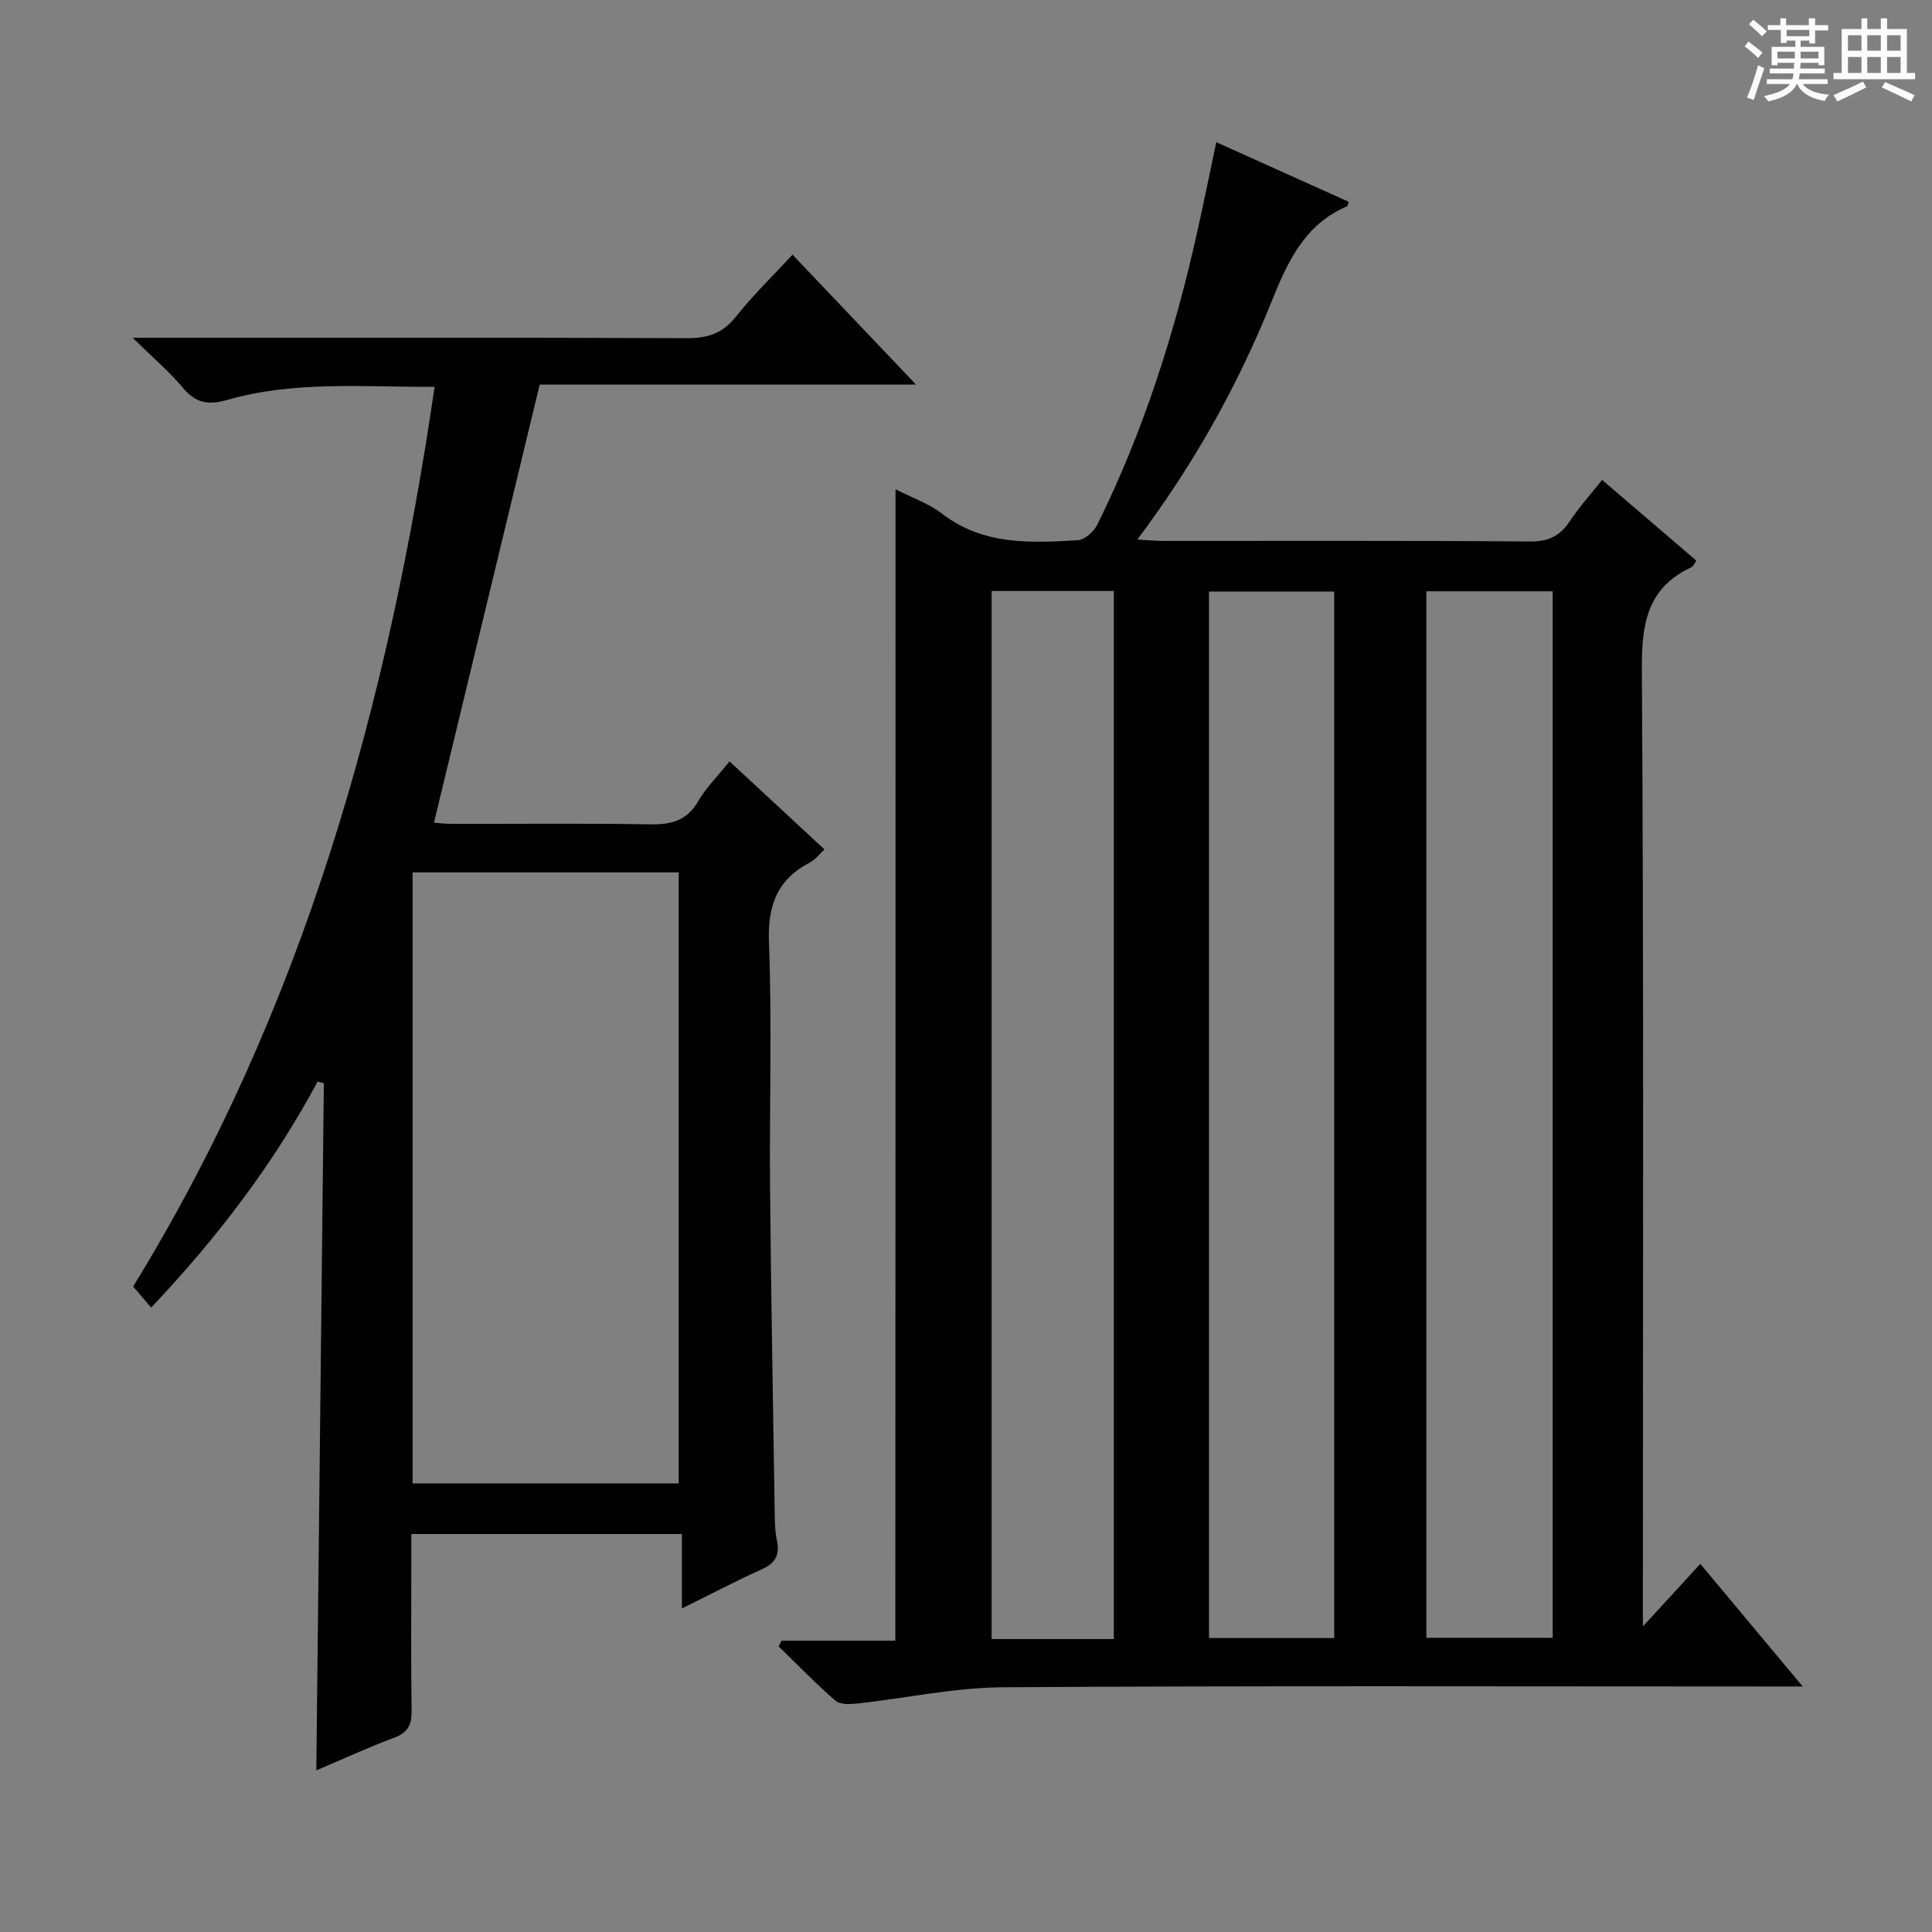 <svg enable-background="new 0 0 400 400" viewBox="0 0 400 400" xmlns="http://www.w3.org/2000/svg"><rect x="0" y="0" width="400" height="400" fill="#808080" stroke="none"/><path d="m361.2 9.6.8-1c.9.7 1.9 1.4 2.9 2.3l-.9 1.1c-1-1-2-1.8-2.8-2.4zm.5 10.6c.9-2.1 1.6-4.3 2.3-6.7.4.2.8.4 1.3.6-.7 2.1-1.5 4.3-2.2 6.6zm.4-15.2.9-.9c1 .8 2 1.6 2.8 2.4l-1 1c-.9-.9-1.8-1.7-2.7-2.5zm12.5-1.2h1.2v1.4h2.7v1.1h-2.7v2.7h-1.2v-.6h-1.8v1.3h4.9v3.8h-1.2v-.5h-3.7c0 .4-.1.9-.1 1.2h5.1v1h-5.2c0 .5-.1.9-.2 1.2h6v1h-5.2c1.1 1.3 2.9 2 5.5 2.2-.4.4-.7.8-.9 1.3-2.9-.5-4.8-1.6-5.7-3.5h-.1c-.8 1.7-2.7 2.9-5.9 3.6-.2-.4-.6-.8-.9-1.1 2.8-.6 4.6-1.4 5.4-2.5h-4.8v-1h5.3c.1-.3.2-.7.2-1.2h-4.9v-1h5c0-.4 0-.8.1-1.2h-3.5v.5h-1.2v-3.8h4.9v-1.3h-1.8v.5h-1.2v-2.7h-2.7v-1h2.6v-1.4h1.2v1.4h4.7v-1.4zm-6.6 8.3h3.6c0-.4 0-.9 0-1.4h-3.6zm1.9-4.6h4.7v-1.3h-4.7zm6.6 3.2h-3.7v1.4h3.7z" fill="#fafbfa"/><path d="m385.3 3.8h1.3v2.2h2.8v-2.2h1.3v2.2h4.1v9.1h1.7v1.3h-16.9v-1.3h1.7v-9.1h4.1v-2.2zm.4 13.1.7 1.2c-1.8.9-3.8 1.9-6 2.9-.2-.4-.5-.8-.8-1.3 2.3-1 4.3-1.9 6.1-2.8zm-3.1-6.4h2.8v-3.2h-2.8zm0 4.6h2.8v-3.3h-2.8zm4-4.6h2.8v-3.2h-2.8zm0 4.6h2.8v-3.3h-2.8zm3.7 1.9c2.1.9 4.1 1.8 6.1 2.7l-.7 1.3c-2.2-1.1-4.2-2-6.1-2.9zm3.2-9.7h-2.8v3.2h2.8zm-2.8 7.8h2.8v-3.3h-2.8z" fill="#fafbfa"/><g fill="#010000"><path d="m185.41 101.3c3.5 1.79 6.91 2.95 9.61 5.04 8.52 6.58 18.33 6.08 28.12 5.51 1.45-.08 3.37-1.84 4.09-3.31 9.54-19.3 16.01-39.67 20.67-60.64 1.32-5.93 2.53-11.87 3.92-18.46 9.52 4.28 18.49 8.32 27.4 12.33-.19.64-.19.88-.28.91-8.85 3.78-12.36 11.52-15.72 19.87-6.96 17.3-16.03 33.53-27.75 49.16 2.26.12 3.81.28 5.35.28 25.33.02 50.66-.09 75.99.12 3.83.03 6.18-1.17 8.2-4.21 1.92-2.88 4.26-5.48 6.69-8.54 6.63 5.68 13.04 11.16 19.51 16.71-.45.64-.63 1.19-.98 1.35-9.24 4.28-10.36 11.76-10.3 21.19.41 63.66.21 127.32.21 190.98v7.15c4.52-4.92 8.04-8.76 11.89-12.96 6.92 8.29 13.6 16.29 21.2 25.39-2.93 0-4.78 0-6.64 0-53 0-105.99-.18-158.99.16-10.04.07-20.07 2.27-30.11 3.37-1.49.16-3.54.25-4.51-.58-4.09-3.55-7.87-7.46-11.76-11.23.19-.4.39-.8.58-1.2h23.57c.04-79.68.04-158.74.04-238.39zm90.82 21.17c-8.92 0-17.48 0-25.92 0v216.67h25.92c0-72.55 0-144.63 0-216.67zm19.08 216.62h26.16c0-72.55 0-144.59 0-216.67-8.93 0-17.49 0-26.16 0zm-64.71.26c0-72.74 0-144.89 0-216.99-8.66 0-16.92 0-25.29 0v216.99z"/><path d="m89.98 80.09c-14.67.07-28.99-1.3-42.97 2.72-3.72 1.07-6.42.73-9.05-2.42-2.83-3.39-6.25-6.29-10.49-10.46h6.7c35.99 0 71.97-.07 107.96.09 4.32.02 7.47-.95 10.24-4.46 3.47-4.4 7.55-8.32 11.71-12.83 8.49 8.93 16.71 17.58 25.57 26.89-26.75 0-52.72 0-77.91 0-7.37 30.52-14.58 60.39-21.89 90.7.33.02 2.05.25 3.77.25 13.66.03 27.32-.13 40.98.1 4.36.08 7.61-.75 9.95-4.78 1.65-2.83 4.07-5.22 6.49-8.25 6.55 6.07 12.94 11.99 19.66 18.22-1.12 1.03-1.91 2.12-2.97 2.68-6.82 3.54-8.82 8.89-8.53 16.6.65 16.97.08 33.98.23 50.97.21 22.64.63 45.27.98 67.91.03 1.65.1 3.34.44 4.95.61 2.88-.25 4.63-3.04 5.89-5.42 2.45-10.69 5.22-16.63 8.16 0-5.29 0-10.14 0-15.42-18.73 0-36.95 0-56.02 0v6.12c0 10.16-.1 20.33.06 30.49.05 2.91-.78 4.51-3.63 5.57-5.42 2.02-10.69 4.46-16.1 6.76.52-47.69 1.04-94.97 1.56-142.26-.43-.12-.86-.24-1.29-.36-9.14 17.08-20.74 32.29-34.46 46.8-1.3-1.52-2.36-2.76-3.73-4.37 35.11-57.08 52.73-120.08 62.41-186.26zm-4.56 227.03h55.09c0-42.53 0-84.58 0-126.5-18.64 0-36.86 0-55.09 0z"/></g></svg>